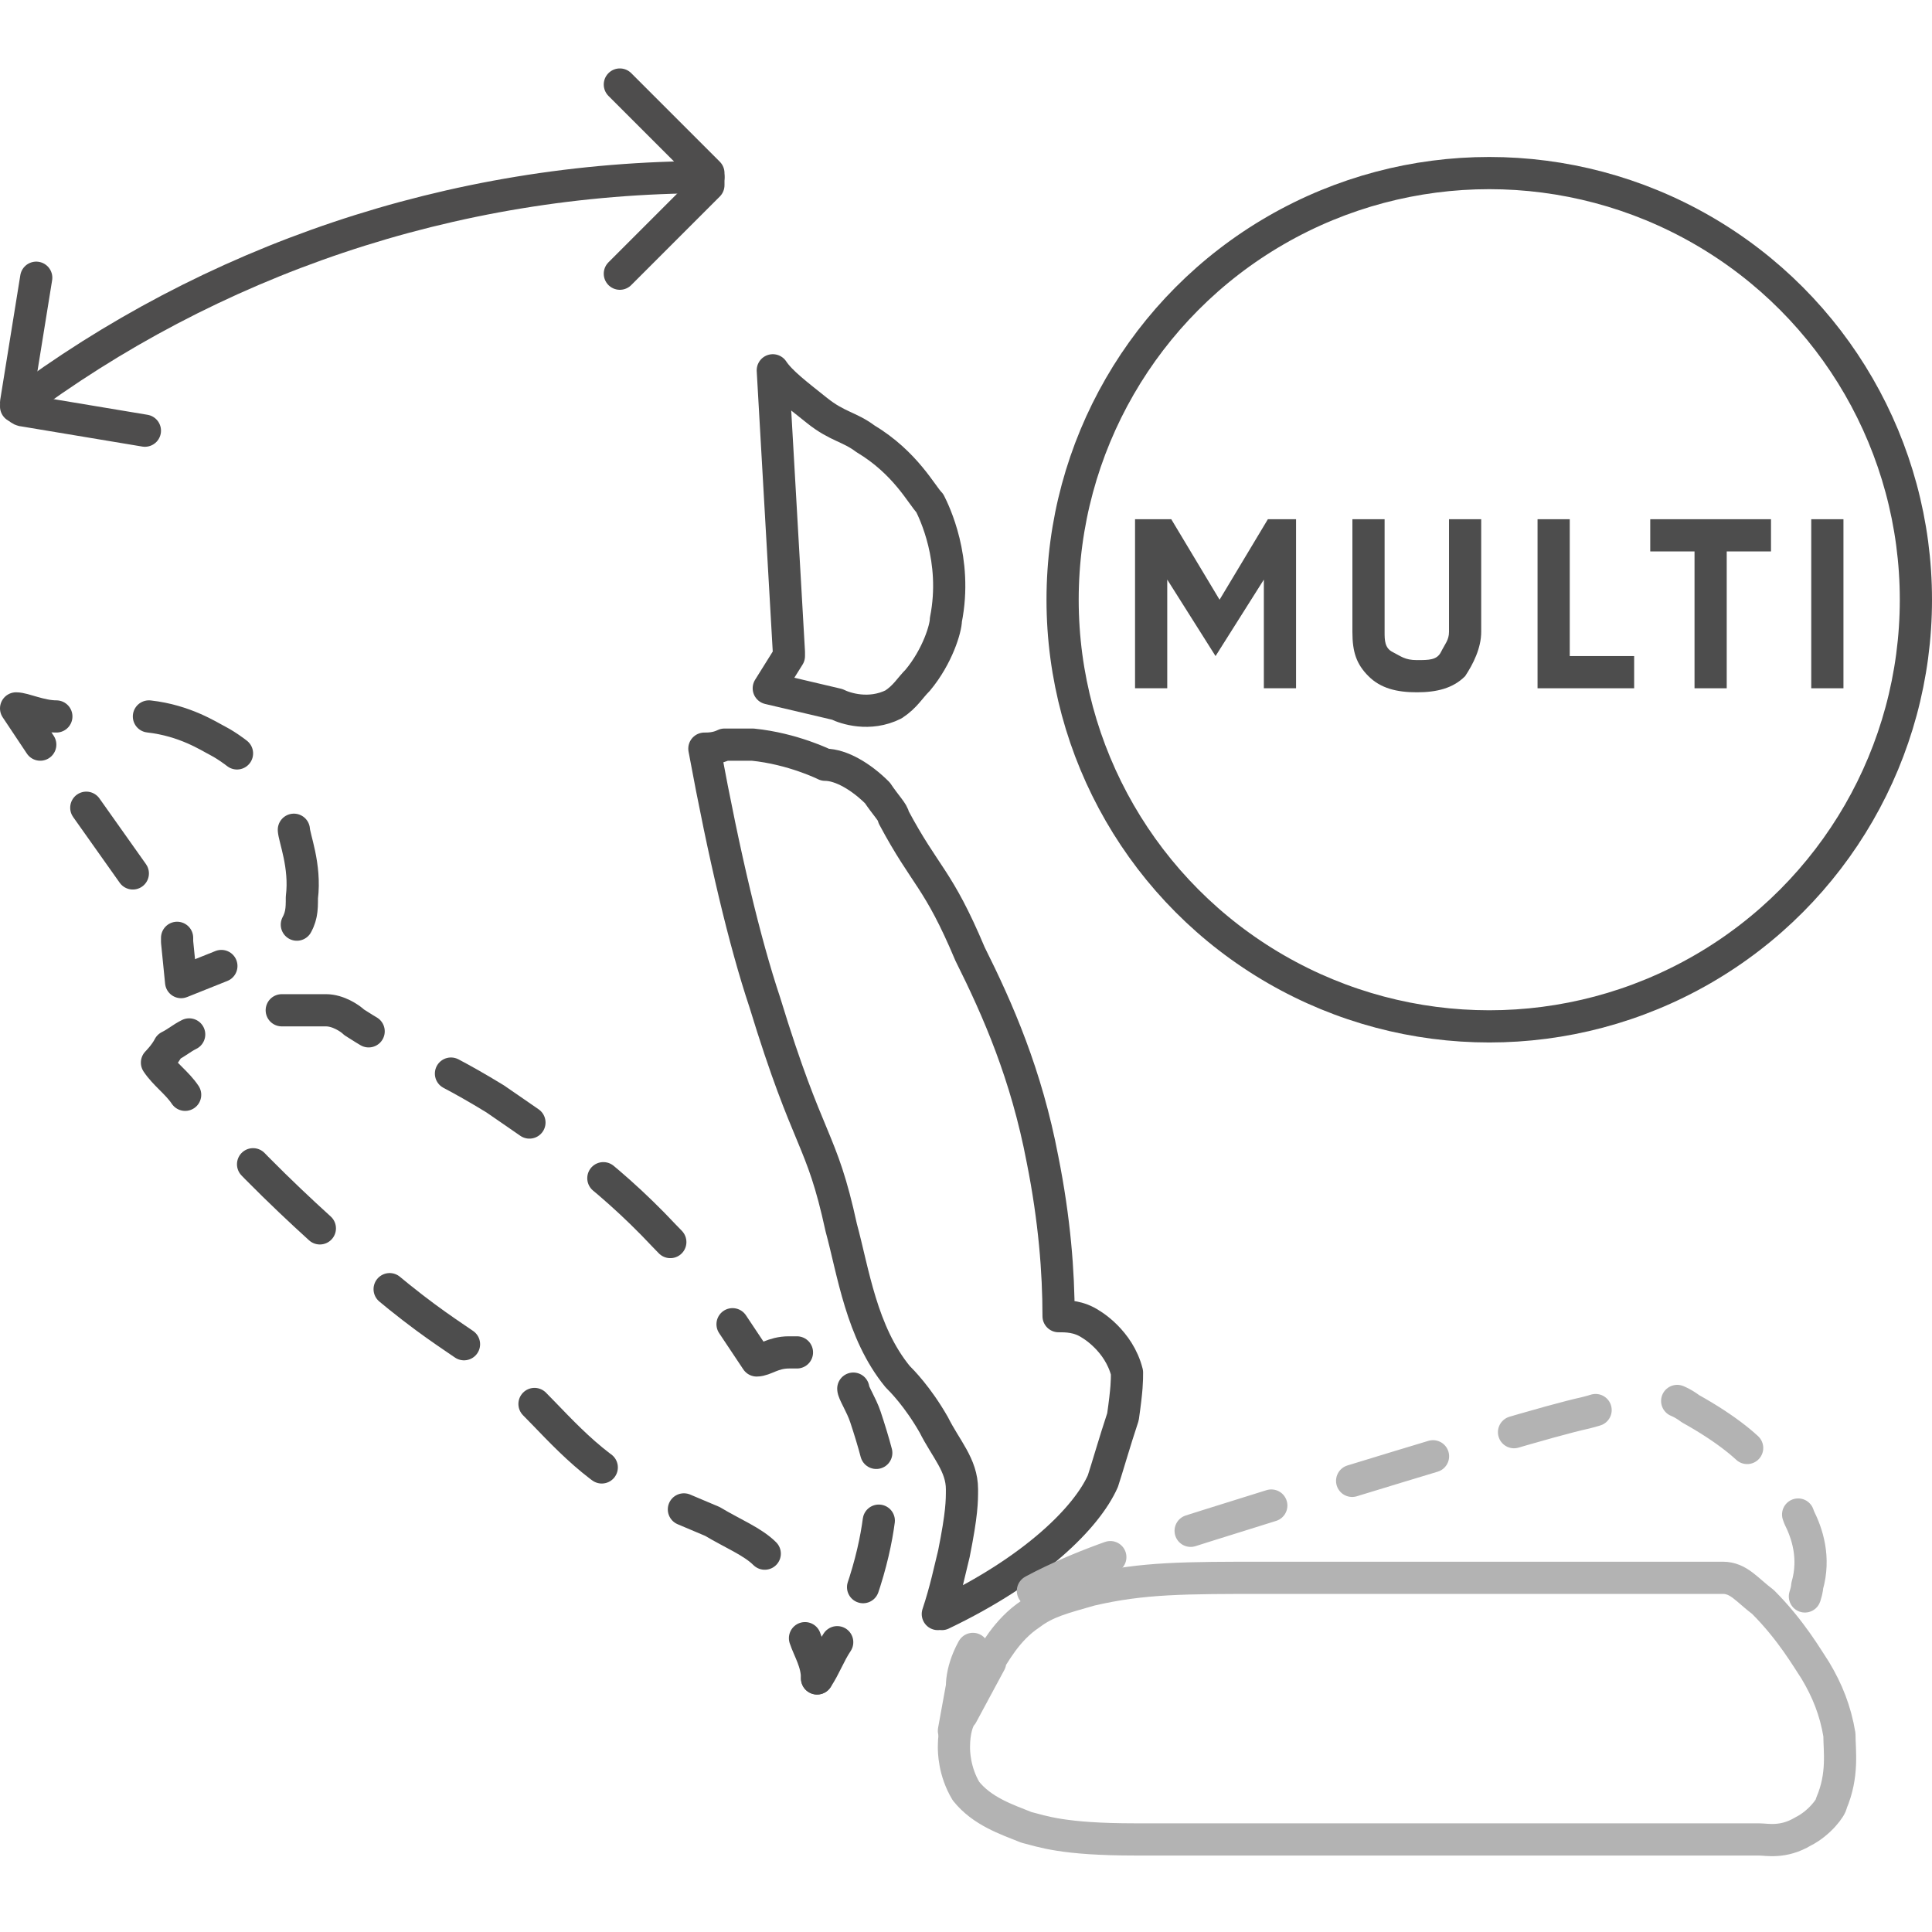 <?xml version="1.0" encoding="UTF-8"?>
<svg id="Layer_1" xmlns="http://www.w3.org/2000/svg" version="1.1" viewBox="0 0 48 48">
  <!-- Generator: Adobe Illustrator 29.2.1, SVG Export Plug-In . SVG Version: 2.1.0 Build 116)  -->
  <defs>
    <style>
      .st0 {
        stroke-dasharray: 2.3 2.3;
      }

      .st0, .st1, .st2, .st3, .st4, .st5, .st6, .st7, .st8 {
        fill: none;
        stroke-linecap: round;
        stroke-linejoin: round;
        stroke-width: .8px;
      }

      .st0, .st1, .st2, .st5, .st6, .st8 {
        stroke: #4d4d4d;
      }

      .st1 {
        stroke-dasharray: 2.3 2.3;
      }

      .st2 {
        stroke-dasharray: 1.7 1.7;
      }

      .st3, .st7 {
        stroke: #b3b3b3;
      }

      .st9 {
        fill: #4d4d4d;
      }

      .st4 {
        stroke: #4e4d4d;
      }

      .st5 {
        stroke-dasharray: 2 2;
      }

      .st7 {
        stroke-dasharray: 2.1;
      }

      .st8 {
        stroke-dasharray: 2.4 2.4;
      }
    </style>
  </defs>
  <circle class="st6" cx="37" cy="14.9" r="10.6"/>
  <path class="st6" d="M23.3,40.1c.2-.6.3-1.1.4-1.5.2-1,.2-1.3.2-1.6,0-.6-.4-1-.7-1.6-.4-.7-.8-1.1-.9-1.2-.9-1.1-1.1-2.6-1.4-3.7-.5-2.3-.8-2-1.9-5.6-.5-1.5-1-3.6-1.5-6.3.1,0,.3,0,.5-.1.3,0,.5,0,.7,0,1,.1,1.8.5,1.8.5.4,0,.9.3,1.3.7.2.3.4.5.4.6.8,1.5,1.1,1.5,1.9,3.4.7,1.4,1.4,3,1.8,5.1.3,1.5.4,2.8.4,3.9.2,0,.5,0,.8.2,0,0,.7.4.9,1.2,0,.2,0,.4-.1,1.1-.2.6-.4,1.3-.5,1.6-.4.9-1.7,2.2-4,3.3"/>
  <path class="st6" d="M19.6,16.2l-.4-7c.2.3.6.6,1.1,1,.5.4.8.4,1.2.7,1,.6,1.4,1.4,1.6,1.6.1.2.7,1.4.4,2.9,0,.2-.2.9-.7,1.5-.2.2-.3.4-.6.6-.6.3-1.2.1-1.4,0l-1.7-.4.5-.8Z"/>
  <g>
    <path class="st6" d="M20.3,41.7c0-.4-.2-.7-.3-1"/>
    <path class="st0" d="M19,38.6c-.3-.3-.8-.5-1.3-.8-.7-.3-1.2-.5-1.4-.6-1.4-.5-2.3-1.6-3.1-2.4-1.7-1.7-1.8-1.2-4.6-3.7-.8-.7-1.9-1.7-3.1-3"/>
    <path class="st6" d="M4.6,27.2c-.2-.3-.5-.5-.7-.8,0,0,.2-.2.3-.4.2-.1.3-.2.5-.3"/>
    <path class="st1" d="M7,25.1c.3,0,.7,0,1.1,0,.3,0,.6.2.7.3,1.4.9,1.7.8,3.5,1.9,1.3.9,2.7,1.8,4.2,3.4.4.4.8.9,1.1,1.3"/>
    <path class="st6" d="M18.2,32.9c.2.3.4.6.6.9.2,0,.4-.2.8-.2,0,0,.1,0,.2,0"/>
    <path class="st2" d="M21.2,34.5c0,.1.2.4.3.7.2.6.4,1.3.4,1.6,0,.7-.1,1.8-.7,3.3"/>
    <path class="st6" d="M20.8,40.8c-.2.3-.3.6-.5.9"/>
  </g>
  <g>
    <path class="st6" d="M1,18.5l-.6-.9c.2,0,.6.2,1,.2"/>
    <path class="st8" d="M3.7,17.8c.9.1,1.5.5,1.7.6.2.1,1.4.8,1.9,2.2,0,.2.3.9.2,1.7,0,.3,0,.5-.2.8-.2.3-.5.5-.7.6"/>
    <polyline class="st6" points="5.5 24 4.5 24.4 4.4 23.4 4.4 23.3"/>
    <line class="st5" x1="3.3" y1="21.7" x2="1.6" y2="19.3"/>
  </g>
  <path class="st3" d="M24.5,41.4c.2-.3.5-.9,1.1-1.3.4-.3.8-.4,1.5-.6,1.3-.3,2.3-.3,4.4-.3,1.7,0,0,0,1.6,0,5.1,0,7.2,0,8.1,0,.4,0,.6,0,1.1,0,.3,0,.4,0,.5,0,.4,0,.6.3,1,.6.7.7,1.1,1.4,1.3,1.7.3.5.5,1,.6,1.6,0,.4.1,1-.2,1.7,0,.1-.3.5-.7.7-.5.3-.9.2-1.1.2-.9,0-3.5,0-7,0-3.9,0-5.8,0-6.9,0,0,0-.6,0-1.6,0-1.8,0-2.3-.2-2.7-.3-.5-.2-1.1-.4-1.5-.9-.3-.5-.3-1-.3-1.1,0-.4.1-.7.2-.8l.7-1.3Z"/>
  <path class="st7" d="M23.7,43l.2-1.1c0-.4.2-1,.7-1.5.3-.4.7-.7,1.3-1,1.2-.6,2.2-.9,4.1-1.5,1.6-.5,0,0,1.6-.5,4.9-1.5,6.9-2.1,7.8-2.3.4-.1.6-.2,1-.3.3,0,.4,0,.5-.1.4,0,.7,0,1.1.3.9.5,1.5,1,1.7,1.3.4.4.8.8,1,1.4.2.4.4,1,.2,1.7,0,.1-.1.6-.5.9,0,0-.1.1-.2.2"/>
  <path class="st4" d="M15.4,6.8l2.2-2.2c0,0,0-.2,0-.3l-2.2-2.2"/>
  <path class="st4" d="M3.6,10.7l-3-.5c-.1,0-.2-.1-.2-.2l.5-3.1"/>
  <path class="st4" d="M17.6,4.4C11.2,4.4,5.2,6.5.4,10.1"/>
  <g>
    <path class="st9" d="M32.2,12.9v4.2h-.8v-2.7l-1.2,1.9h0l-1.2-1.9v2.7h-.8v-4.2h.9l1.2,2,1.2-2h.9Z"/>
    <path class="st9" d="M35.2,17.2c-.5,0-.9-.1-1.2-.4-.3-.3-.4-.6-.4-1.1v-2.8h.8v2.8c0,.2,0,.4.2.5s.3.2.6.2.5,0,.6-.2.2-.3.2-.5v-2.8h.8v2.8c0,.4-.2.8-.4,1.1-.3.3-.7.4-1.2.4Z"/>
    <path class="st9" d="M39,16.3h1.6v.8h-2.4v-4.2h.8v3.4Z"/>
    <path class="st9" d="M44,12.9v.8h-1.1v3.4h-.8v-3.4h-1.1v-.8h3.1Z"/>
    <path class="st9" d="M45,12.9h.8v4.2h-.8v-4.2Z"/>
  </g>
</svg>